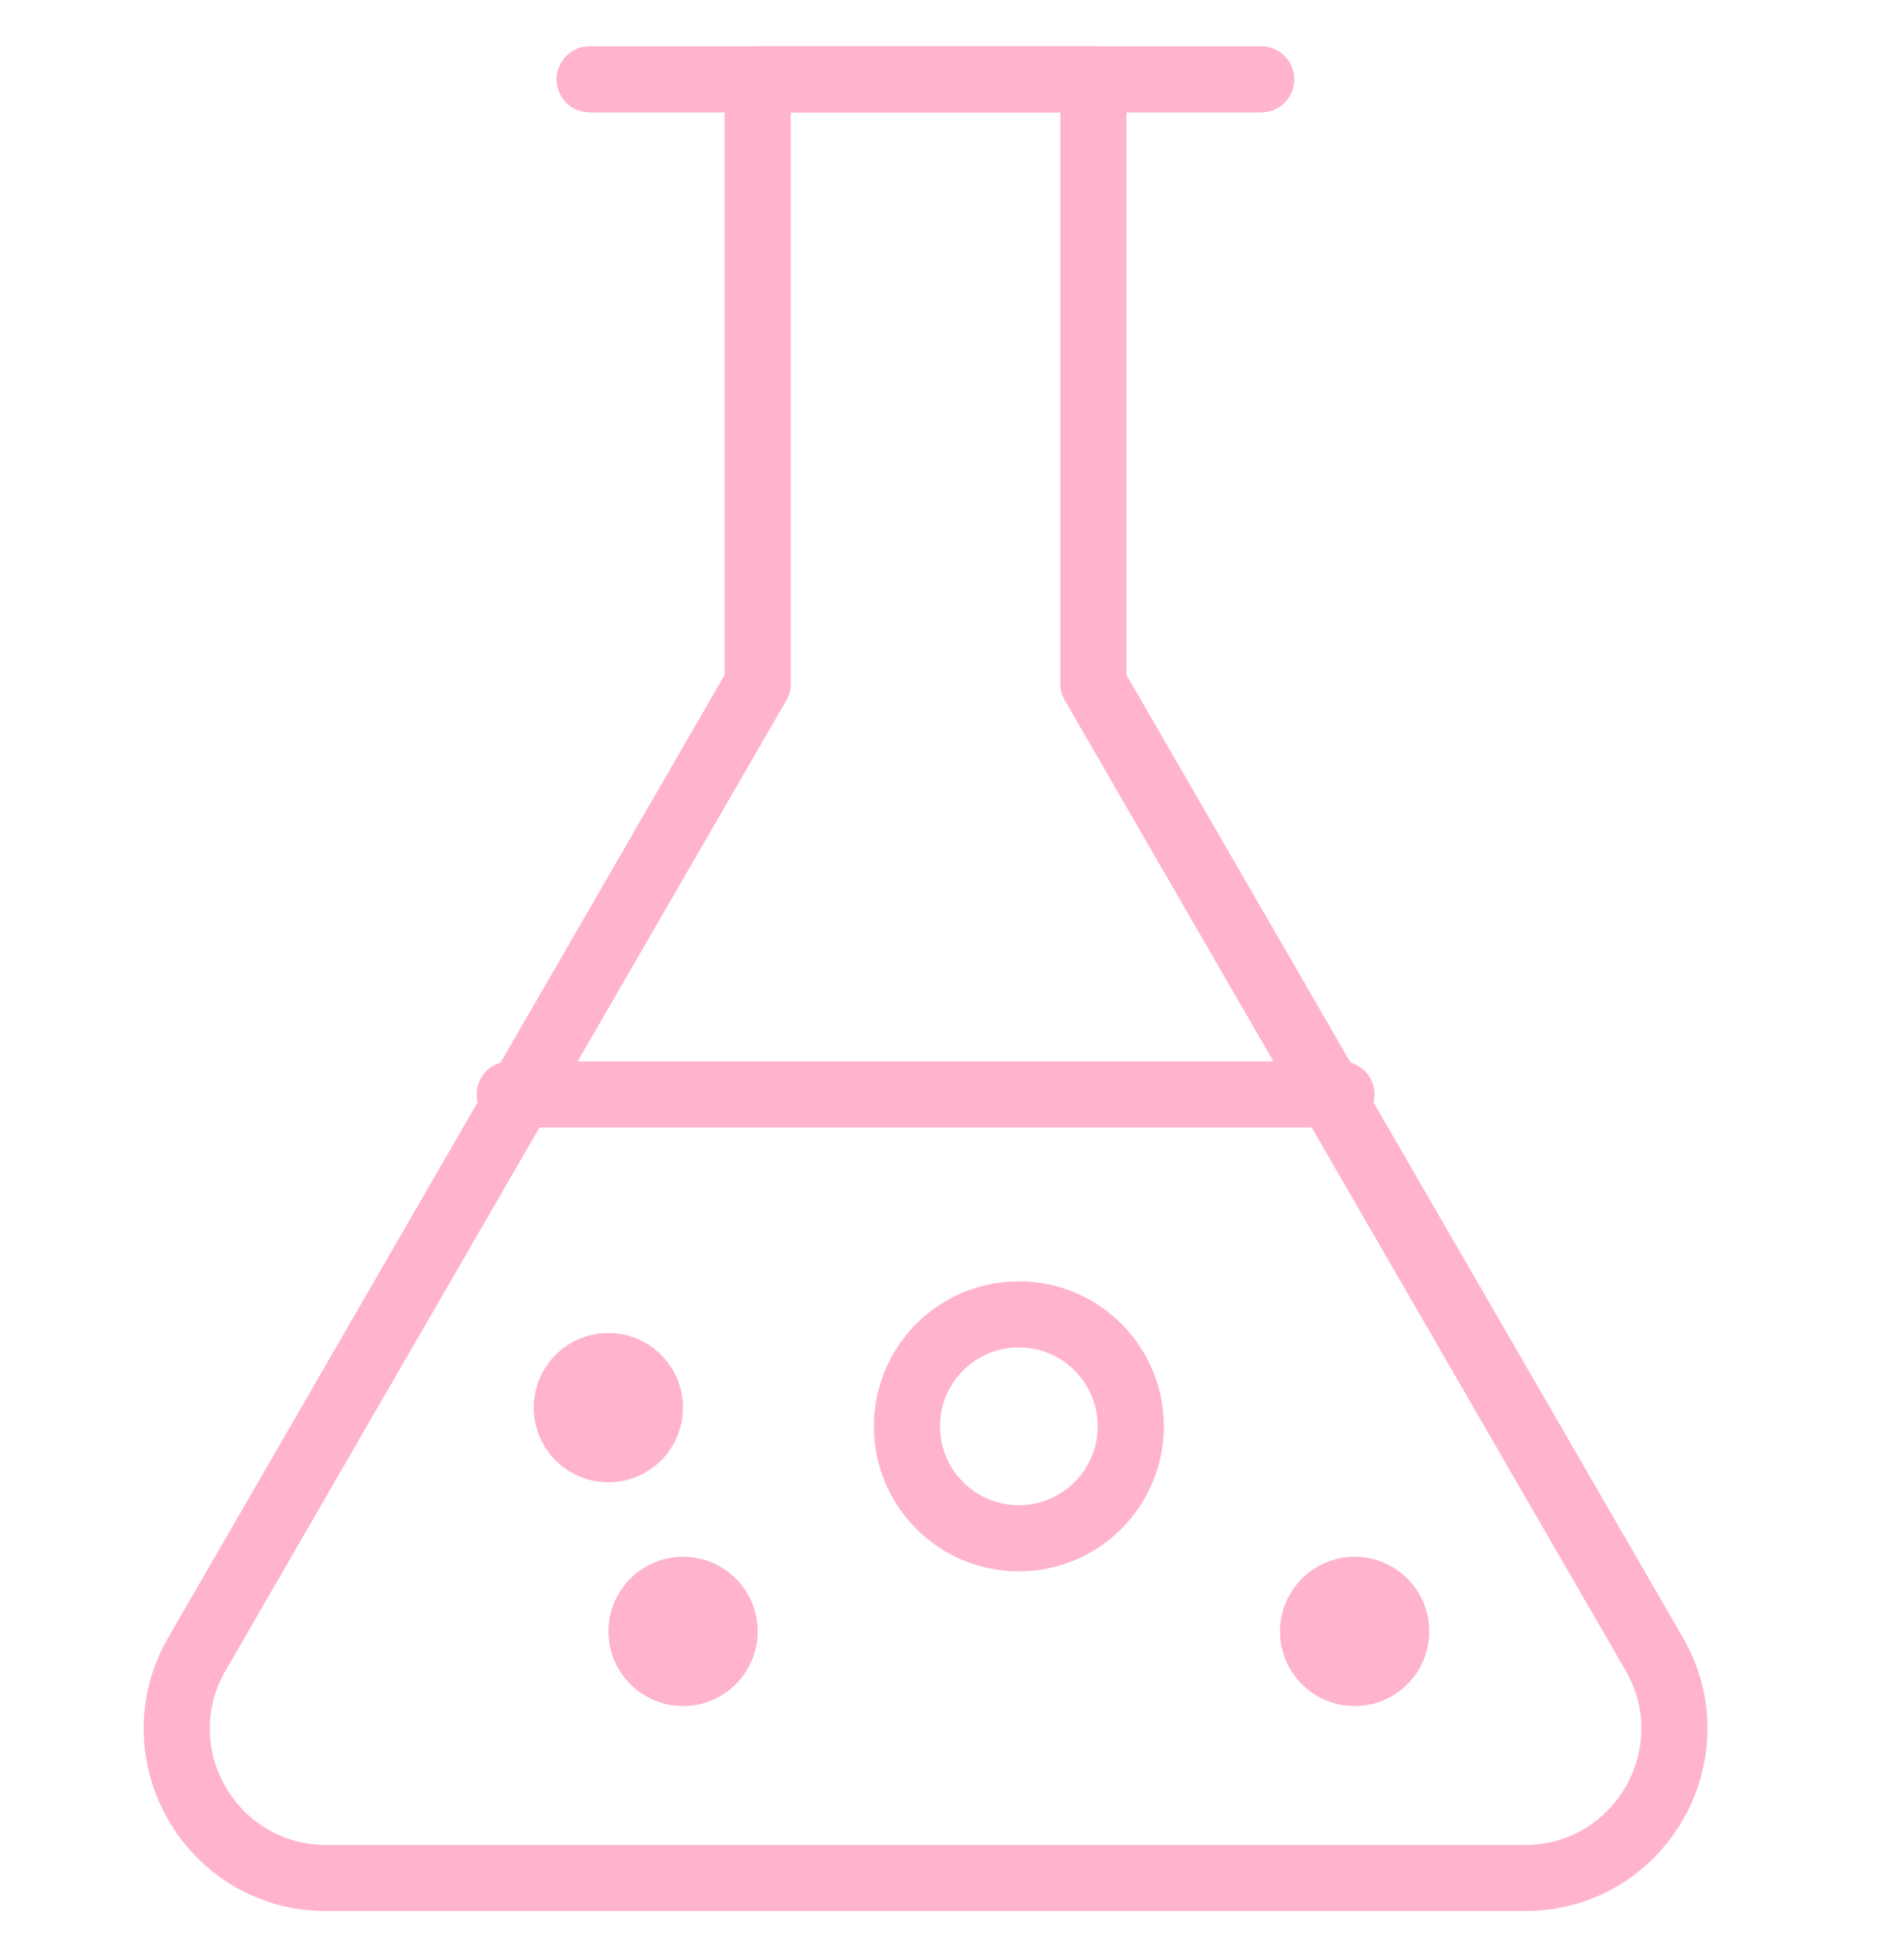 <svg width="36" height="37" viewBox="0 0 36 37" fill="none" xmlns="http://www.w3.org/2000/svg">
<path d="M11.148 1.5H23.846" stroke="#FFB3CC" stroke-width="1.25" stroke-miterlimit="10" stroke-linecap="round" stroke-linejoin="round"/>
<path d="M31.277 31.266L20.674 12.927V1.5H14.326V12.927L3.724 31.266C2.636 33.147 3.994 35.5 6.167 35.5H28.834C31.007 35.5 32.364 33.147 31.277 31.266Z" stroke="#FFB3CC" stroke-width="1.25" stroke-miterlimit="10" stroke-linecap="round" stroke-linejoin="round"/>
<path d="M9.638 20.688H25.363" stroke="#FFB3CC" stroke-width="1.25" stroke-miterlimit="10" stroke-linecap="round" stroke-linejoin="round"/>
<path d="M21.38 26.962C21.38 28.131 20.432 29.078 19.264 29.078C18.095 29.078 17.148 28.131 17.148 26.962C17.148 25.793 18.095 24.846 19.264 24.846C20.432 24.846 21.38 25.793 21.38 26.962Z" stroke="#FFB3CC" stroke-width="1.25" stroke-miterlimit="10" stroke-linecap="round" stroke-linejoin="round"/>
<path d="M12.913 26.609C12.913 27.388 12.282 28.02 11.503 28.02C10.723 28.02 10.092 27.388 10.092 26.609C10.092 25.83 10.723 25.198 11.503 25.198C12.282 25.198 12.913 25.83 12.913 26.609Z" fill="#FFB3CC"/>
<path d="M27.024 30.839C27.024 31.618 26.392 32.25 25.613 32.25C24.834 32.25 24.202 31.618 24.202 30.839C24.202 30.06 24.834 29.428 25.613 29.428C26.392 29.428 27.024 30.06 27.024 30.839Z" fill="#FFB3CC"/>
<path d="M14.326 30.839C14.326 31.618 13.695 32.25 12.916 32.25C12.136 32.25 11.505 31.618 11.505 30.839C11.505 30.06 12.136 29.428 12.916 29.428C13.695 29.428 14.326 30.06 14.326 30.839Z" fill="#FFB3CC"/>
</svg>
